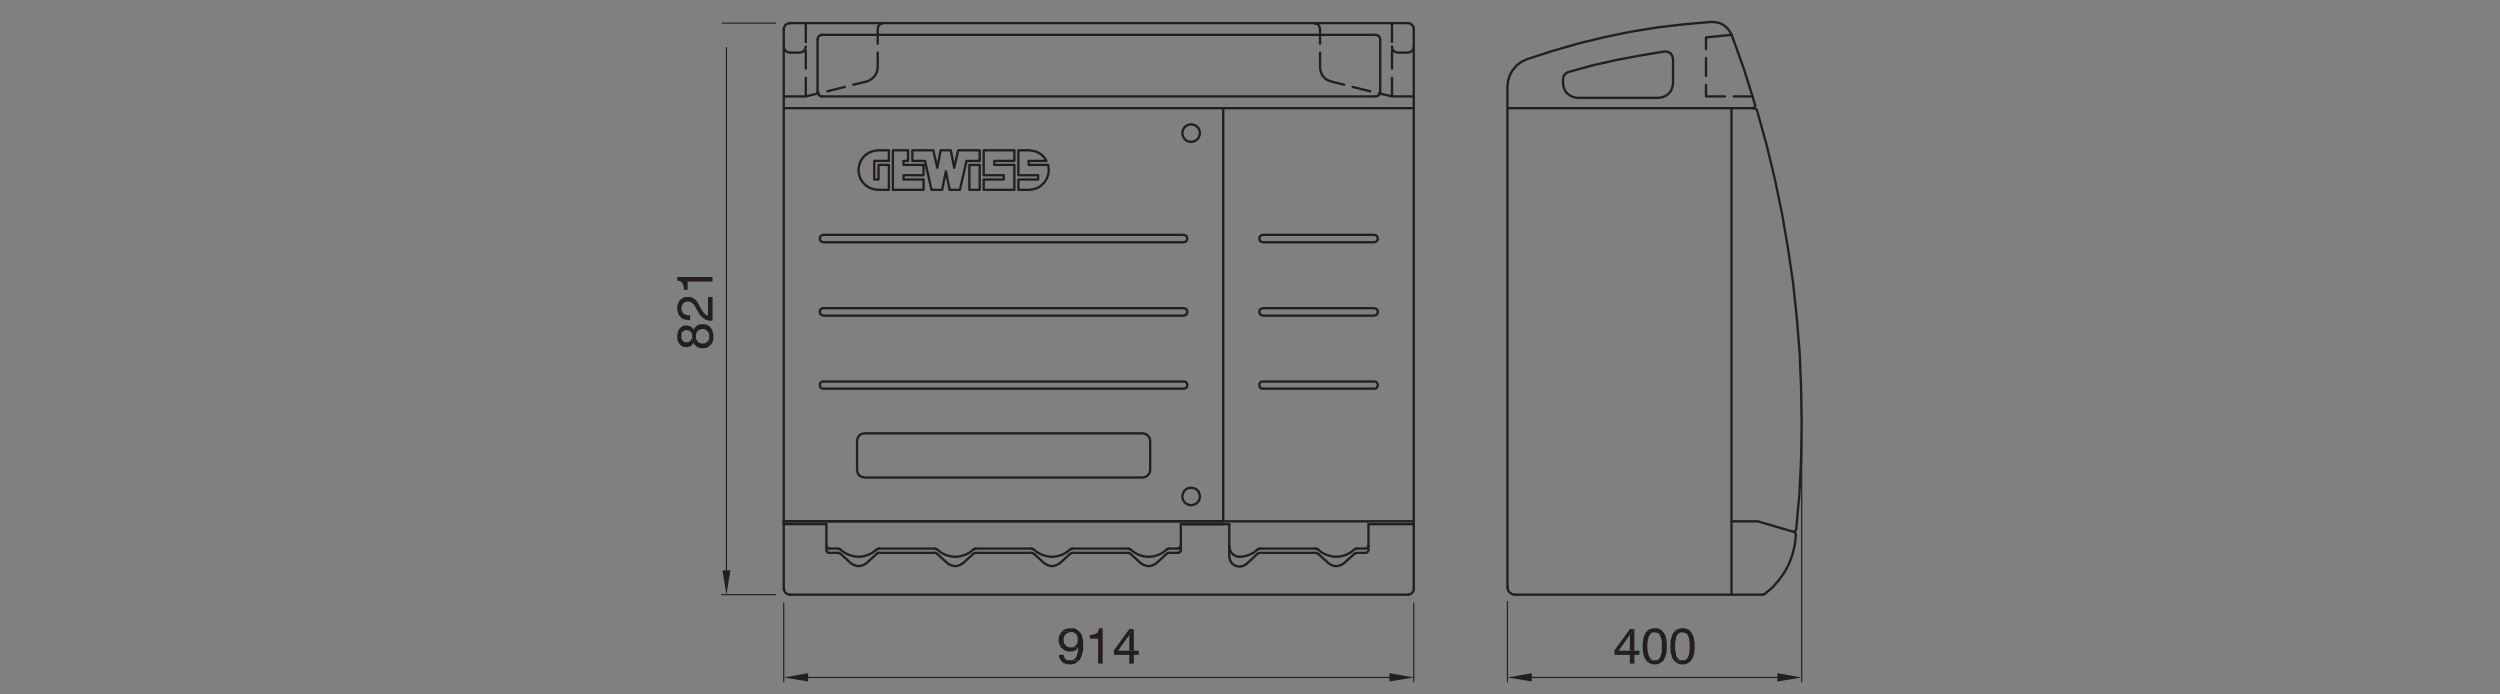 <?xml version="1.0" encoding="UTF-8" standalone="no"?>
<!-- Created with Inkscape (http://www.inkscape.org/) -->

<svg
   xmlns:dc="http://purl.org/dc/elements/1.1/"
   xmlns:cc="http://creativecommons.org/ns#"
   xmlns:rdf="http://www.w3.org/1999/02/22-rdf-syntax-ns#"
   xmlns:svg="http://www.w3.org/2000/svg"
   xmlns="http://www.w3.org/2000/svg"
   xmlns:sodipodi="http://sodipodi.sourceforge.net/DTD/sodipodi-0.dtd"
   xmlns:inkscape="http://www.inkscape.org/namespaces/inkscape"
   width="180mm"
   height="50mm"
   viewBox="0 0 637.795 177.165"
   id="svg13356"
   version="1.1"
   inkscape:version="0.91 r13725"
   sodipodi:docname="GW40001832.svg">
  <rect x="0" y="0" width="637.795" height="177.165" fill="#808080" stroke="none"/>
  <defs
     id="defs13358">
    <clipPath
       id="clipPath4365"
       clipPathUnits="userSpaceOnUse">
      <path
         inkscape:connector-curvature="0"
         id="path4367"
         d="m 0,1005 0,-888 794,0 0,888 -794,0" />
    </clipPath>
    <clipPath
       id="clipPath3363"
       clipPathUnits="userSpaceOnUse">
      <path
         inkscape:connector-curvature="0"
         id="path3365"
         d="m 0,859 0,-597 794,0 0,597 -794,0" />
    </clipPath>
    <clipPath
       id="clipPath4654"
       clipPathUnits="userSpaceOnUse">
      <path
         inkscape:connector-curvature="0"
         id="path4656"
         d="m 0,732 0,-342 794,0 0,342 -794,0" />
    </clipPath>
    <clipPath
       id="clipPath6768"
       clipPathUnits="userSpaceOnUse">
      <path
         inkscape:connector-curvature="0"
         id="path6770"
         d="m 0,735 0,-349 794,0 0,349 -794,0" />
    </clipPath>
    <clipPath
       id="clipPath4191"
       clipPathUnits="userSpaceOnUse">
      <path
         inkscape:connector-curvature="0"
         id="path4193"
         d="m 376.17,590.53 147.896,0 0,127.462 -147.896,0 0,-127.462 z" />
    </clipPath>
    <clipPath
       id="clipPath4333"
       clipPathUnits="userSpaceOnUse">
      <path
         inkscape:connector-curvature="0"
         id="path4335"
         d="m 82.446,439.348 -1.282,-115.621 110.812,0.66 33.352,-17.319 55.544,-0.349 -6.784,34.987 12.071,0 0,97.642 -203.713,0 z" />
    </clipPath>
    <clipPath
       id="clipPath5185"
       clipPathUnits="userSpaceOnUse">
      <path
         inkscape:connector-curvature="0"
         id="path5187"
         d="m 367.814,325.976 159.856,0 0,171.164 -159.856,0 0,-171.164 z" />
    </clipPath>
    <clipPath
       id="clipPath5297"
       clipPathUnits="userSpaceOnUse">
      <path
         inkscape:connector-curvature="0"
         id="path5299"
         d="m 367.814,325.976 159.856,0 0,171.164 -159.856,0 0,-171.164 z" />
    </clipPath>
    <clipPath
       id="clipPath5837"
       clipPathUnits="userSpaceOnUse">
      <path
         inkscape:connector-curvature="0"
         id="path5839"
         d="m 15,873.898 612.283,0 L 627.283,15 15,15 15,873.898 Z" />
    </clipPath>
    <clipPath
       id="clipPath5859"
       clipPathUnits="userSpaceOnUse">
      <path
         inkscape:connector-curvature="0"
         id="path5861"
         d="m 15,873.898 612.283,0 L 627.283,15 15,15 15,873.898 Z" />
    </clipPath>
    <clipPath
       id="clipPath5887"
       clipPathUnits="userSpaceOnUse">
      <path
         inkscape:connector-curvature="0"
         id="path5889"
         d="m 0,0 642.284,0 0,888.898 L 0,888.898 0,0 Z" />
    </clipPath>
  </defs>
  <sodipodi:namedview
     id="base"
     pagecolor="#ffffff"
     bordercolor="#666666"
     borderopacity="1.0"
     inkscape:pageopacity="0.0"
     inkscape:pageshadow="2"
     inkscape:zoom="1.3289991"
     inkscape:cx="291.34822"
     inkscape:cy="-11.214724"
     inkscape:document-units="px"
     inkscape:current-layer="layer1"
     showgrid="false"
     width="18mm"
     inkscape:window-width="1280"
     inkscape:window-height="962"
     inkscape:window-x="-8"
     inkscape:window-y="-8"
     inkscape:window-maximized="1"
     showguides="false"
     inkscape:snap-to-guides="false"
     inkscape:snap-grids="false"
     inkscape:snap-text-baseline="true"
     inkscape:snap-center="true"
     inkscape:snap-object-midpoints="true"
     inkscape:snap-midpoints="true" />
  <g
     inkscape:label="Livello 1"
     inkscape:groupmode="layer"
     id="layer1"
     transform="translate(0,-875.197)">
    <path
       inkscape:connector-curvature="0"
       id="path4827"
       style="fill:none;stroke:#231f20;stroke-width:0.6;stroke-linecap:round;stroke-linejoin:round;stroke-miterlimit:3.864;stroke-dasharray:none;stroke-opacity:1"
       d="m 435.228,884.742 0,2.997 m 0,2.267 0,4.532 m 0,2.338 0,2.923 4.825,0 m 2.265,0 4.823,0 m -5.406,-15.713 -6.507,0.656" />
    <path
       inkscape:connector-curvature="0"
       id="path4831"
       style="fill:none;stroke:#231f20;stroke-width:0.3;stroke-linecap:round;stroke-linejoin:round;stroke-miterlimit:3.864;stroke-dasharray:none;stroke-opacity:1"
       d="m 384.575,1028.661 0,20.465 m 75.065,0 0,-63.003 m -6.211,61.909 -62.64,0" />
    <path
       inkscape:connector-curvature="0"
       id="path4835"
       style="fill:#231f20;fill-opacity:1;fill-rule:nonzero;stroke:none;stroke-width:0.6;stroke-miterlimit:3.864;stroke-dasharray:none"
       d="m 390.789,1046.934 0,2.12 -6.213,-1.023 6.213,-1.097 z" />
    <path
       inkscape:connector-curvature="0"
       id="path4839"
       style="fill:#231f20;fill-opacity:1;fill-rule:nonzero;stroke:none;stroke-width:0.6;stroke-miterlimit:3.864;stroke-dasharray:none"
       d="m 453.429,1046.934 0,2.12 6.213,-1.023 -6.213,-1.097 z" />
    <path
       inkscape:connector-curvature="0"
       id="path4843"
       style="fill:none;stroke:#231f20;stroke-width:0.3;stroke-linecap:round;stroke-linejoin:round;stroke-miterlimit:3.864;stroke-dasharray:none;stroke-opacity:1"
       d="m 199.945,1029.026 0,20.1 m 160.729,0 0,-20.1 m -6.211,19.005 -148.306,0" />
    <path
       inkscape:connector-curvature="0"
       id="path4847"
       style="fill:#231f20;fill-opacity:1;fill-rule:nonzero;stroke:none;stroke-width:0.6;stroke-miterlimit:3.864;stroke-dasharray:none"
       d="m 206.157,1046.934 0,2.12 -6.211,-1.023 6.211,-1.097 z" />
    <path
       inkscape:connector-curvature="0"
       id="path4851"
       style="fill:#231f20;fill-opacity:1;fill-rule:nonzero;stroke:none;stroke-width:0.6;stroke-miterlimit:3.864;stroke-dasharray:none"
       d="m 354.462,1046.934 0,2.12 6.211,-1.023 -6.211,-1.097 z" />
    <path
       inkscape:connector-curvature="0"
       id="path4855"
       style="fill:none;stroke:#231f20;stroke-width:0.3;stroke-linecap:round;stroke-linejoin:round;stroke-miterlimit:3.864;stroke-dasharray:none;stroke-opacity:1"
       d="m 197.824,881.088 -13.595,0 m 0,145.819 13.595,0 m -12.498,-6.213 0,-133.392" />
    <path
       inkscape:connector-curvature="0"
       id="path4863"
       style="fill:#231f20;fill-opacity:1;fill-rule:nonzero;stroke:none;stroke-width:0.6;stroke-miterlimit:3.864;stroke-dasharray:none"
       d="m 184.302,1020.694 2.047,0 -1.023,6.213 -1.023,-6.213 z" />
    <path
       inkscape:connector-curvature="0"
       id="path4867"
       style="fill:none;stroke:#231f20;stroke-width:0.6;stroke-linecap:round;stroke-linejoin:round;stroke-miterlimit:3.864;stroke-dasharray:none;stroke-opacity:1"
       d="m 199.945,1025.373 0.147,0.583 0.292,0.514 0.512,0.291 0.585,0.147 m 157.732,0 0.585,-0.147 0.438,-0.291 0.365,-0.514 0.073,-0.583 m 0,-142.749 -0.073,-0.585 -0.365,-0.512 -0.438,-0.294 -0.585,-0.145 m -157.732,0 -0.585,0.145 -0.512,0.294 -0.292,0.512 -0.147,0.585" />
    <path
       inkscape:connector-curvature="0"
       id="path4871"
       style="fill:none;stroke:#231f20;stroke-width:0.6;stroke-linecap:round;stroke-linejoin:round;stroke-miterlimit:3.864;stroke-dasharray:none;stroke-opacity:1"
       d="m 336.774,882.623 -0.147,-0.585 -0.292,-0.512 -0.512,-0.292 -0.585,-0.147 m 1.535,1.535 0,3.728 m 0,2.265 0,3.802 0.145,0.95 0.367,0.95 0.583,0.73 0.805,0.587 0.95,0.363 m 12.133,2.999 3.364,0.803 m -5.557,-1.315 -4.458,-1.097 m -2.191,-0.585 -3.29,-0.805 m 15.497,3.802 5.553,0 m -5.553,-13.889 0,-4.823 m 0,7.09 0,4.532 m 0,2.338 0,4.752 m 0.071,-12.133 -0.071,-0.585 0.071,0.585 0.292,0.512 0.514,0.294 0.585,0.145 2.632,0 0.583,-0.145 0.438,-0.294 0.367,-0.512 0.071,-0.585" />
    <path
       inkscape:connector-curvature="0"
       id="path4875"
       style="fill:none;stroke:#231f20;stroke-width:0.6;stroke-linecap:round;stroke-linejoin:round;stroke-miterlimit:3.864;stroke-dasharray:none;stroke-opacity:1"
       d="m 351.538,899.654 -0.585,0.145 0.585,-0.145 0.438,-0.438 0.145,-0.512 m 0,-13.45 -0.145,-0.583 -0.438,-0.438 -0.585,-0.149" />
    <path
       inkscape:connector-curvature="0"
       id="path4883"
       style="fill:none;stroke:#231f20;stroke-width:0.6;stroke-linecap:round;stroke-linejoin:round;stroke-miterlimit:3.864;stroke-dasharray:none;stroke-opacity:1"
       d="m 209.666,884.084 -0.512,0.147 -0.438,0.438 -0.147,0.585 m 0,13.448 0.147,0.512 0.438,0.44 0.512,0.145" />
    <path
       inkscape:connector-curvature="0"
       id="path4891"
       style="fill:none;stroke:#231f20;stroke-width:0.6;stroke-linecap:round;stroke-linejoin:round;stroke-miterlimit:3.864;stroke-dasharray:none;stroke-opacity:1"
       d="m 352.122,885.254 0,13.45 m -143.552,0 0,-13.45 m 1.097,14.545 141.285,0 m 0,-15.715 -141.285,0" />
    <path
       inkscape:connector-curvature="0"
       id="path4895"
       style="fill:none;stroke:#231f20;stroke-width:0.6;stroke-linecap:round;stroke-linejoin:round;stroke-miterlimit:3.864;stroke-dasharray:none;stroke-opacity:1"
       d="m 322.154,974.354 28.434,0 m 0,-1.827 -28.434,0 m 0,-16.812 28.434,0 m 0,-1.9 -28.434,0 m 0,-16.812 28.434,0 m 0,-1.9 -28.434,0 m 28.434,39.25 0.512,-0.073 0.292,-0.365 0.147,-0.438 -0.147,-0.512 -0.292,-0.367 -0.512,-0.071 m 0,-16.812 0.512,-0.147 0.292,-0.365 0.147,-0.438 -0.147,-0.514 -0.292,-0.289 -0.512,-0.147 m 0,-16.812 0.512,-0.145 0.292,-0.367 0.147,-0.438 -0.147,-0.438 -0.292,-0.367 -0.512,-0.145 m -28.434,0 -0.438,0.145 -0.365,0.367 -0.073,0.438 0.073,0.438 0.365,0.367 0.438,0.145 m 0,16.812 -0.438,0.147 -0.365,0.289 -0.073,0.514 0.073,0.438 0.365,0.365 0.438,0.147 m 0,16.812 -0.438,0.071 -0.365,0.367 -0.073,0.512 0.073,0.438 0.365,0.365 0.438,0.073" />
    <path
       inkscape:connector-curvature="0"
       id="path4899"
       style="fill:none;stroke:#231f20;stroke-width:0.6;stroke-linecap:round;stroke-linejoin:round;stroke-miterlimit:3.864;stroke-dasharray:none;stroke-opacity:1"
       d="m 348.321,1016.236 0.44,-0.073 0.218,-0.291 0.147,-0.367 m -3.07,0.732 -0.512,0.218 0.512,-0.218 2.265,0" />
    <path
       inkscape:connector-curvature="0"
       id="path4903"
       style="fill:none;stroke:#231f20;stroke-width:0.6;stroke-linecap:round;stroke-linejoin:round;stroke-miterlimit:3.864;stroke-dasharray:none;stroke-opacity:1"
       d="m 348.321,1015.14 0.44,-0.147 0.218,-0.22 0.147,-0.365 m -3.07,0.732 -0.512,0.218" />
    <path
       inkscape:connector-curvature="0"
       id="path4907"
       style="fill:none;stroke:#231f20;stroke-width:0.6;stroke-linecap:round;stroke-linejoin:round;stroke-miterlimit:3.864;stroke-dasharray:none;stroke-opacity:1"
       d="m 336.261,1016.455 -0.512,-0.218" />
    <path
       inkscape:connector-curvature="0"
       id="path4911"
       style="fill:none;stroke:#231f20;stroke-width:0.6;stroke-linecap:round;stroke-linejoin:round;stroke-miterlimit:3.864;stroke-dasharray:none;stroke-opacity:1"
       d="m 335.676,1015.14 0.585,0.218" />
    <path
       inkscape:connector-curvature="0"
       id="path4915"
       style="fill:none;stroke:#231f20;stroke-width:0.6;stroke-linecap:round;stroke-linejoin:round;stroke-miterlimit:3.864;stroke-dasharray:none;stroke-opacity:1"
       d="m 321.351,1016.236 -0.512,0.218" />
    <path
       inkscape:connector-curvature="0"
       id="path4919"
       style="fill:none;stroke:#231f20;stroke-width:0.6;stroke-linecap:round;stroke-linejoin:round;stroke-miterlimit:3.864;stroke-dasharray:none;stroke-opacity:1"
       d="m 320.839,1015.359 0.585,-0.218 m 24.632,0 2.265,0" />
    <path
       inkscape:connector-curvature="0"
       id="path4923"
       style="fill:none;stroke:#231f20;stroke-width:0.6;stroke-linecap:round;stroke-linejoin:round;stroke-miterlimit:3.864;stroke-dasharray:none;stroke-opacity:1"
       d="m 313.602,1017.112 0.147,0.877 0.365,0.732 0.658,0.585 0.805,0.365 0.801,0.073 0.879,-0.22 0.732,-0.438" />
    <path
       inkscape:connector-curvature="0"
       id="path4927"
       style="fill:none;stroke:#231f20;stroke-width:0.6;stroke-linecap:round;stroke-linejoin:round;stroke-miterlimit:3.864;stroke-dasharray:none;stroke-opacity:1"
       d="m 313.749,1015.431 -0.147,-0.803 m 0.147,0.803 0.365,0.732 0.585,0.585 0.73,0.365 0.805,0.147" />
    <path
       inkscape:connector-curvature="0"
       id="path4931"
       style="fill:none;stroke:#231f20;stroke-width:0.6;stroke-linecap:round;stroke-linejoin:round;stroke-miterlimit:3.864;stroke-dasharray:none;stroke-opacity:1"
       d="m 321.351,1016.236 14.398,0 m -14.91,0.218 -2.85,2.632" />
    <path
       inkscape:connector-curvature="0"
       id="path4935"
       style="fill:none;stroke:#231f20;stroke-width:0.6;stroke-linecap:round;stroke-linejoin:round;stroke-miterlimit:3.864;stroke-dasharray:none;stroke-opacity:1"
       d="m 317.477,1017.112 -1.244,0.147 m 1.244,-0.147 1.244,-0.365 1.168,-0.585 0.95,-0.803 m 15.422,0 0.952,0.803 1.168,0.585 1.244,0.365 1.244,0.147 1.315,-0.147 1.241,-0.365 1.097,-0.585 1.023,-0.803" />
    <path
       inkscape:connector-curvature="0"
       id="path4939"
       style="fill:none;stroke:#231f20;stroke-width:0.6;stroke-linecap:round;stroke-linejoin:round;stroke-miterlimit:3.864;stroke-dasharray:none;stroke-opacity:1"
       d="m 339.624,1019.305 -0.73,-0.438 m 0.73,0.438 0.805,0.294 0.877,0 0.877,-0.294 0.73,-0.438 m -4.018,0 -2.632,-2.412 m 6.65,2.412 2.632,-2.412 m -31.942,-7.528 -11.62,0 m 47.143,0 11.548,0" />
    <path
       inkscape:connector-curvature="0"
       id="path4943"
       style="fill:none;stroke:#231f20;stroke-width:0.6;stroke-linecap:round;stroke-linejoin:round;stroke-miterlimit:3.864;stroke-dasharray:none;stroke-opacity:1"
       d="m 335.676,1015.14 -14.254,0" />
    <path
       inkscape:connector-curvature="0"
       id="path4947"
       style="fill:none;stroke:#231f20;stroke-width:0.6;stroke-linecap:round;stroke-linejoin:round;stroke-miterlimit:3.864;stroke-dasharray:none;stroke-opacity:1"
       d="m 349.126,1015.504 0,-6.578 m -35.524,0 0,8.187" />
    <path
       inkscape:connector-curvature="0"
       id="path4951"
       style="fill:none;stroke:#231f20;stroke-width:0.6;stroke-linecap:round;stroke-linejoin:round;stroke-miterlimit:3.864;stroke-dasharray:none;stroke-opacity:1"
       d="m 312.068,1008.196 0,-105.399 m 48.605,105.399 -160.729,0" />
    <path
       inkscape:connector-curvature="0"
       id="path4955"
       style="fill:none;stroke:#231f20;stroke-width:0.6;stroke-linecap:round;stroke-linejoin:round;stroke-miterlimit:3.864;stroke-dasharray:none;stroke-opacity:1"
       d="m 199.945,902.797 160.729,0" />
    <path
       inkscape:connector-curvature="0"
       id="path4959"
       style="fill:none;stroke:#231f20;stroke-width:0.6;stroke-linecap:round;stroke-linejoin:round;stroke-miterlimit:3.864;stroke-dasharray:none;stroke-opacity:1"
       d="m 399.413,893.952 0.658,-0.367 m -0.658,0.367 -0.512,0.658 -0.145,0.73 m 28.067,-5.117 -0.22,-0.803 -0.438,-0.658 -0.732,-0.365 -0.73,-0.073 m -25.947,8.113 0.145,0.95 0.365,0.95 0.585,0.732 0.805,0.585 0.877,0.365 0.95,0.147 m 20.538,0 1.023,-0.147 0.879,-0.365 0.803,-0.585 0.585,-0.732 0.365,-0.95 0.147,-0.95 0,-6.213 m -2.12,-1.9 -6.213,1.023 -6.211,1.17 -6.14,1.388 -6.067,1.68 m -1.315,1.755 0,1.097 m 3.726,3.728 20.538,0 m -38.447,124.84 0.147,0.732 0.365,0.585 0.658,0.438 0.656,0.145 m 71.779,-15.203 -0.073,-0.365 -0.147,-0.218 -0.292,-0.22 0.071,-0.073 -0.436,0 0.436,0 0.367,-0.218 0.147,-0.438 m -10.013,-106.863 -0.294,-0.365 -0.438,-0.145 -0.147,-0.073 -0.292,0.073 0.292,-0.073 0.292,-0.22 0.147,-0.367 -0.073,-0.292 m 11.33,99.406 -0.803,8.919 m 0.803,-8.919 0.438,-8.99 0.147,-9.063 -0.147,-8.99 -0.365,-8.992 -0.732,-8.915 -0.95,-8.992 -1.315,-8.917 -1.535,-8.845 -1.827,-8.77 -2.12,-8.772 -2.412,-8.698 m 0.218,104.889 9.21,2.703 m -9.21,-2.703 -6.725,0 m 0.073,-124.039 -0.512,-0.95 -0.656,-0.877 -0.879,-0.73 -1.023,-0.512 -1.023,-0.22 -1.168,-0.073" />
    <path
       inkscape:connector-curvature="0"
       id="path4963"
       style="fill:none;stroke:#231f20;stroke-width:0.6;stroke-linecap:round;stroke-linejoin:round;stroke-miterlimit:3.864;stroke-dasharray:none;stroke-opacity:1"
       d="m 449.702,1026.907 0.438,-0.147" />
    <path
       inkscape:connector-curvature="0"
       id="path4967"
       style="fill:none;stroke:#231f20;stroke-width:0.6;stroke-linecap:round;stroke-linejoin:round;stroke-miterlimit:3.864;stroke-dasharray:none;stroke-opacity:1"
       d="m 389.546,890.298 -1.388,0.656 -1.244,0.952 -0.95,1.097 -0.803,1.388 -0.44,1.462 -0.145,1.462 m 45.17,-15.935 6.799,-0.583 m -6.799,0.583 -6.87,0.805 -6.797,1.097 -6.725,1.388 -6.652,1.608 -6.578,1.9 -6.578,2.12 m 55.404,2.632 2.779,8.917 m -2.779,-8.917 -3.141,-8.772 m 8.332,142.604 1.973,-1.608 1.682,-1.9 1.462,-2.049 1.168,-2.192 0.879,-2.412 0.583,-2.412 0.294,-2.487 m -10.672,-108.905 -62.932,0 m 57.159,0 0,124.109 m -81.061,-1.535 0,-142.749 m -1.462,144.284 -157.732,0 m -1.535,-1.535 0,-142.749 m 1.535,-1.535 157.732,0 m 25.364,16.227 0,127.692 m 1.827,1.9 63.299,0" />
    <path
       inkscape:connector-curvature="0"
       id="path4971"
       style="fill:none;stroke:#231f20;stroke-width:0.6;stroke-linecap:round;stroke-linejoin:round;stroke-miterlimit:3.864;stroke-dasharray:none;stroke-opacity:1"
       d="m 259.807,923.627 0,-2.632 m 7.163,-4.75 -0.585,-0.95 -0.803,-0.732 -0.95,-0.583 -1.023,-0.294 -1.097,-0.147 m -0.073,2.705 0,1.023 m 2.412,2.632 0,1.095 -5.043,0 m 0,-1.095 5.043,0 m -2.412,-2.632 4.97,0 m -0.438,-1.023 -4.532,0 m 0.073,-2.705 -2.705,0 m 0,10.087 2.705,0 m -3.728,0 0,-6.358 m -7.82,3.726 0,2.632 m 5.117,-2.632 0,-1.095 m -2.414,-2.632 0,-1.023 m 2.414,4.75 -5.117,0 m 2.703,-3.726 5.117,0 m -2.703,2.632 -5.117,0 m 2.703,-3.655 5.117,0 m 0,7.382 -7.82,0 m -1.023,0 -2.632,0 m -2.412,0 -2.632,0 m -1.9,0 -2.705,0 m 13.304,-10.087 7.82,0 m -20.685,0 -5.335,0 m 11.695,0 5.482,0 m -7.382,0 -2.56,0 m 2.56,0 0.877,4.46 m -4.314,0 0.877,-4.46 m 4.46,0 -1.023,4.46 m -4.314,0 -1.023,-4.46 m 8.478,2.705 -1.68,7.382 m 2.412,0 0,-6.358 m 2.632,0 0,6.358 m 0,-6.358 -2.632,0 m -0.732,-1.023 3.364,0 m -13.962,0 1.682,7.382 m 4.605,0 -0.95,-4.75 -0.95,4.75 m -4.387,-7.382 -3.215,0 0,-2.705 m 2.85,7.455 0,2.632 m -5.117,-2.632 0,-1.095 m 0,-2.632 0,-1.023 m 1.17,0 0,-2.705 m -1.17,6.36 5.117,0 m 0,-2.632 -5.117,0 m 0,-1.023 1.17,0 m -1.17,4.75 5.117,0 m -11.475,0 -1.097,0 0,-4.75 m 1.097,1.023 2.632,0 m -2.632,0 0,3.726 m -1.097,-4.75 3.728,0 m 1.023,7.382 7.82,0 m -3.947,-10.087 -3.873,0 m -1.023,3.728 0,6.358 m 23.17,-7.382 0,-2.705 m 1.023,0 0,6.36 m 7.82,-3.655 0,-2.705 m 1.023,0 0,6.36 m -24.193,0 0,-2.632 m -7.82,-3.728 0,10.087 m -1.023,-7.382 0,-2.705 m 35.742,10.087 1.17,-0.145 1.095,-0.367 0.95,-0.656 0.805,-0.805 0.583,-1.023 0.367,-1.097 0.073,-1.17 -0.147,-1.095 m -43.344,-3.728 -1.097,0.147 -1.097,0.365 -0.95,0.585 -0.803,0.803 -0.585,0.95 -0.365,1.097 -0.147,1.097 0.147,1.168 0.365,1.025 0.585,0.95 0.803,0.805 0.95,0.583 1.097,0.367 1.097,0.145 m 0,-10.087 2.705,0 m 0,10.087 -2.705,0 m -2.12,-27.993 -0.877,0.365 m 0.877,-0.365 0.805,-0.585 0.583,-0.732 0.438,-0.95 0.147,-0.95 m -19.295,-3.947 -0.514,0.145 0.514,-0.145 0.512,-0.292 0.292,-0.514 0.147,-0.583 m -5.628,0 0.147,0.583 0.292,0.514 0.512,0.292 0.585,0.145 m 23.315,-7.382 0.587,-0.145 -0.587,0.145 -0.438,0.294 -0.365,0.512 -0.073,0.583 m -15.057,16.374 -3.288,0.803 m 5.482,-1.315 4.458,-1.097 m 2.193,-0.585 3.362,-0.803 m 2.85,-9.648 0,-3.728 m 0,5.993 0,3.802 m -18.345,7.382 -5.628,0 m 1.535,-11.183 2.63,0 m 1.464,-2.703 0,-4.823 m 0,7.09 0,4.532 m 0,2.338 0,4.75" />
    <path
       inkscape:connector-curvature="0"
       id="path4975"
       style="fill:none;stroke:#231f20;stroke-width:0.6;stroke-linecap:round;stroke-linejoin:round;stroke-miterlimit:3.864;stroke-dasharray:none;stroke-opacity:1"
       d="m 306.001,1001.178 0.145,0.658 -0.145,-0.658 -0.294,-0.658 -0.512,-0.512 -0.656,-0.292 -0.658,-0.073 -0.73,0.073 -0.585,0.292 -0.512,0.512 -0.292,0.658 -0.147,0.658 0.147,0.73 0.292,0.585 0.512,0.512 0.585,0.293 0.73,0.145 0.658,-0.145 0.656,-0.293 0.512,-0.512 0.294,-0.585 0.145,-0.73 m 0,-92.68 -0.145,-0.732 -0.294,-0.585 -0.512,-0.51 -0.656,-0.294 -0.658,-0.147 -0.73,0.147 -0.585,0.294 -0.512,0.51 -0.292,0.585 -0.147,0.732 0.147,0.656 0.292,0.658 0.512,0.512 0.585,0.292 0.73,0.147 0.658,-0.147 0.656,-0.292 0.512,-0.512 0.294,-0.658 0.145,-0.656 z" />
    <path
       inkscape:connector-curvature="0"
       id="path4979"
       style="fill:none;stroke:#231f20;stroke-width:0.6;stroke-linecap:round;stroke-linejoin:round;stroke-miterlimit:3.864;stroke-dasharray:none;stroke-opacity:1"
       d="m 302.493,936.858 -0.512,0.145 0.512,-0.145 0.292,-0.367 0.147,-0.438 -0.147,-0.438 -0.292,-0.365 -0.512,-0.147 m 0,20.612 0.512,-0.145 0.292,-0.367 0.147,-0.438 -0.147,-0.512 -0.292,-0.292 -0.512,-0.147 m 0,20.538 0.512,-0.073 0.292,-0.365 0.147,-0.438 -0.147,-0.512 -0.292,-0.365 -0.512,-0.073 m -91.951,0 -0.438,0.073 -0.365,0.365 -0.073,0.512 0.073,0.438 0.365,0.365 0.438,0.073 m 0,-20.538 -0.438,0.147 -0.365,0.292 -0.073,0.512 0.073,0.438 0.365,0.367 0.438,0.145 m 0,-20.612 -0.438,0.147 -0.365,0.365 -0.073,0.438 0.073,0.438 0.365,0.367 0.438,0.145 91.951,0 m 0,-1.9 -91.951,0 m 0,20.612 91.951,0 m 0,-1.9 -91.951,0 m 0,20.538 91.951,0 m 0,-1.827 -91.951,0 m 81.499,24.487 0.73,-0.147 0.585,-0.44 0.438,-0.583 0.147,-0.732 m 0,-7.455 -0.147,-0.732 -0.438,-0.583 -0.585,-0.44 -0.73,-0.145 m -72.874,9.355 0.147,0.732 0.365,0.583 0.658,0.44 0.73,0.147 m 0,-11.257 -0.73,0.147 -0.658,0.438 -0.365,0.583 -0.147,0.732 m 1.9,-1.9 70.974,0 m 0,11.257 -70.974,0 m 72.874,-1.902 0,-7.455 m -74.774,0 0,7.455" />
    <path
       inkscape:connector-curvature="0"
       id="path4983"
       style="fill:none;stroke:#231f20;stroke-width:0.6;stroke-linecap:round;stroke-linejoin:round;stroke-miterlimit:3.864;stroke-dasharray:none;stroke-opacity:1"
       d="m 300.519,1016.236 0.367,-0.073 0.292,-0.291 0.073,-0.367 m -3.07,0.732 -0.512,0.218" />
    <path
       inkscape:connector-curvature="0"
       id="path4987"
       style="fill:none;stroke:#231f20;stroke-width:0.6;stroke-linecap:round;stroke-linejoin:round;stroke-miterlimit:3.864;stroke-dasharray:none;stroke-opacity:1"
       d="m 300.519,1015.14 0.367,-0.147 0.292,-0.22 0.073,-0.365 m -3.07,0.732 -0.512,0.218 m -9.284,0 -0.512,-0.218" />
    <path
       inkscape:connector-curvature="0"
       id="path4991"
       style="fill:none;stroke:#231f20;stroke-width:0.6;stroke-linecap:round;stroke-linejoin:round;stroke-miterlimit:3.864;stroke-dasharray:none;stroke-opacity:1"
       d="m 287.874,1016.236 0.512,0.218 m -14.839,-0.218 -0.51,0.218" />
    <path
       inkscape:connector-curvature="0"
       id="path4995"
       style="fill:none;stroke:#231f20;stroke-width:0.6;stroke-linecap:round;stroke-linejoin:round;stroke-miterlimit:3.864;stroke-dasharray:none;stroke-opacity:1"
       d="m 273.037,1015.359 0.51,-0.218" />
    <path
       inkscape:connector-curvature="0"
       id="path4999"
       style="fill:none;stroke:#231f20;stroke-width:0.6;stroke-linecap:round;stroke-linejoin:round;stroke-miterlimit:3.864;stroke-dasharray:none;stroke-opacity:1"
       d="m 263.755,1016.455 -0.512,-0.218" />
    <path
       inkscape:connector-curvature="0"
       id="path5003"
       style="fill:none;stroke:#231f20;stroke-width:0.6;stroke-linecap:round;stroke-linejoin:round;stroke-miterlimit:3.864;stroke-dasharray:none;stroke-opacity:1"
       d="m 263.169,1015.14 0.512,0.218" />
    <path
       inkscape:connector-curvature="0"
       id="path5007"
       style="fill:none;stroke:#231f20;stroke-width:0.6;stroke-linecap:round;stroke-linejoin:round;stroke-miterlimit:3.864;stroke-dasharray:none;stroke-opacity:1"
       d="m 248.843,1016.236 -0.512,0.218" />
    <path
       inkscape:connector-curvature="0"
       id="path5011"
       style="fill:none;stroke:#231f20;stroke-width:0.6;stroke-linecap:round;stroke-linejoin:round;stroke-miterlimit:3.864;stroke-dasharray:none;stroke-opacity:1"
       d="m 248.331,1015.359 0.512,-0.218" />
    <path
       inkscape:connector-curvature="0"
       id="path5015"
       style="fill:none;stroke:#231f20;stroke-width:0.6;stroke-linecap:round;stroke-linejoin:round;stroke-miterlimit:3.864;stroke-dasharray:none;stroke-opacity:1"
       d="m 239.048,1016.455 -0.512,-0.218" />
    <path
       inkscape:connector-curvature="0"
       id="path5019"
       style="fill:none;stroke:#231f20;stroke-width:0.6;stroke-linecap:round;stroke-linejoin:round;stroke-miterlimit:3.864;stroke-dasharray:none;stroke-opacity:1"
       d="m 238.537,1015.14 0.512,0.218" />
    <path
       inkscape:connector-curvature="0"
       id="path5023"
       style="fill:none;stroke:#231f20;stroke-width:0.6;stroke-linecap:round;stroke-linejoin:round;stroke-miterlimit:3.864;stroke-dasharray:none;stroke-opacity:1"
       d="m 224.138,1016.236 -0.438,0.218 m -9.284,0 -0.512,-0.218 m -2.997,-0.365 -0.073,-0.367 0.073,0.367 0.292,0.291 0.367,0.073" />
    <path
       inkscape:connector-curvature="0"
       id="path5027"
       style="fill:none;stroke:#231f20;stroke-width:0.6;stroke-linecap:round;stroke-linejoin:round;stroke-miterlimit:3.864;stroke-dasharray:none;stroke-opacity:1"
       d="m 223.7,1015.359 0.512,-0.218 m -9.869,0.218 -0.512,-0.218 m -2.921,-0.367 -0.075,-0.365 0.075,0.365 0.289,0.218 0.367,0.149" />
    <path
       inkscape:connector-curvature="0"
       id="path5031"
       style="fill:none;stroke:#231f20;stroke-width:0.6;stroke-linecap:round;stroke-linejoin:round;stroke-miterlimit:3.864;stroke-dasharray:none;stroke-opacity:1"
       d="m 298.181,1016.236 2.338,0 m -12.645,0 -14.327,0 m -10.305,0 -14.398,0 m -10.307,0 -14.398,0" />
    <path
       inkscape:connector-curvature="0"
       id="path5035"
       style="fill:none;stroke:#231f20;stroke-width:0.6;stroke-linecap:round;stroke-linejoin:round;stroke-miterlimit:3.864;stroke-dasharray:none;stroke-opacity:1"
       d="m 298.181,1015.14 2.338,0 m -61.982,0 -14.325,0 m 24.632,0 14.325,0 m 10.378,0 14.327,0" />
    <path
       inkscape:connector-curvature="0"
       id="path5039"
       style="fill:none;stroke:#231f20;stroke-width:0.6;stroke-linecap:round;stroke-linejoin:round;stroke-miterlimit:3.864;stroke-dasharray:none;stroke-opacity:1"
       d="m 288.386,1016.455 2.632,2.412 m 4.02,0 2.632,-2.412 m -5.922,2.85 -0.73,-0.438 m 0.73,0.438 0.879,0.294 0.877,0 0.803,-0.294 0.732,-0.438" />
    <path
       inkscape:connector-curvature="0"
       id="path5043"
       style="fill:none;stroke:#231f20;stroke-width:0.6;stroke-linecap:round;stroke-linejoin:round;stroke-miterlimit:3.864;stroke-dasharray:none;stroke-opacity:1"
       d="m 289.41,1016.162 -1.023,-0.803 m 1.023,0.803 1.097,0.585 1.241,0.365 1.315,0.147 1.244,-0.147 1.244,-0.365 1.168,-0.585 0.95,-0.803" />
    <path
       inkscape:connector-curvature="0"
       id="path5047"
       style="fill:none;stroke:#231f20;stroke-width:0.6;stroke-linecap:round;stroke-linejoin:round;stroke-miterlimit:3.864;stroke-dasharray:none;stroke-opacity:1"
       d="m 266.386,1018.867 -2.632,-2.412 m 6.652,2.412 2.632,-2.412 m -5.922,2.85 -0.73,-0.438 m 0.73,0.438 0.805,0.294 0.877,0 0.877,-0.294 0.732,-0.438" />
    <path
       inkscape:connector-curvature="0"
       id="path5051"
       style="fill:none;stroke:#231f20;stroke-width:0.6;stroke-linecap:round;stroke-linejoin:round;stroke-miterlimit:3.864;stroke-dasharray:none;stroke-opacity:1"
       d="m 264.705,1016.162 -1.023,-0.803 m 1.023,0.803 1.17,0.585 1.241,0.365 1.241,0.147 1.317,-0.147 1.241,-0.365 1.097,-0.585 1.025,-0.803" />
    <path
       inkscape:connector-curvature="0"
       id="path5055"
       style="fill:none;stroke:#231f20;stroke-width:0.6;stroke-linecap:round;stroke-linejoin:round;stroke-miterlimit:3.864;stroke-dasharray:none;stroke-opacity:1"
       d="m 217.048,1018.867 -2.632,-2.412 m 6.652,2.412 2.632,-2.412 m -5.92,2.85 -0.732,-0.438 m 0.732,0.438 0.803,0.294 0.877,0 0.877,-0.294 0.732,-0.438" />
    <path
       inkscape:connector-curvature="0"
       id="path5059"
       style="fill:none;stroke:#231f20;stroke-width:0.6;stroke-linecap:round;stroke-linejoin:round;stroke-miterlimit:3.864;stroke-dasharray:none;stroke-opacity:1"
       d="m 215.367,1016.162 -1.023,-0.803 m 1.023,0.803 1.17,0.585 1.241,0.365 1.241,0.147 1.317,-0.147 1.17,-0.365 1.168,-0.585 1.023,-0.803 m 15.35,0 1.023,0.803 1.095,0.585 1.244,0.365 1.317,0.147 1.241,-0.147 1.241,-0.365 1.17,-0.585 0.95,-0.803" />
    <path
       inkscape:connector-curvature="0"
       id="path5063"
       style="fill:none;stroke:#231f20;stroke-width:0.6;stroke-linecap:round;stroke-linejoin:round;stroke-miterlimit:3.864;stroke-dasharray:none;stroke-opacity:1"
       d="m 242.411,1019.305 -0.732,-0.438 m 0.732,0.438 0.879,0.294 0.877,0 0.803,-0.294 0.73,-0.438 2.632,-2.412 m -6.652,2.412 -2.63,-2.412 m -25.143,-0.22 -2.34,0 m 89.686,-7.308 10.817,0" />
    <path
       inkscape:connector-curvature="0"
       id="path5067"
       style="fill:none;stroke:#231f20;stroke-width:0.6;stroke-linecap:round;stroke-linejoin:round;stroke-miterlimit:3.864;stroke-dasharray:none;stroke-opacity:1"
       d="m 213.832,1015.14 -2.265,0" />
    <path
       inkscape:connector-curvature="0"
       id="path5071"
       style="fill:none;stroke:#231f20;stroke-width:0.6;stroke-linecap:round;stroke-linejoin:round;stroke-miterlimit:3.864;stroke-dasharray:none;stroke-opacity:1"
       d="m 301.251,1015.504 0,-6.578 m -90.416,0 0,6.578 m 0,-6.578 -10.89,0" />
    <path
       inkscape:connector-curvature="0"
       id="path5075"
       style="fill:none;stroke:#231f20;stroke-width:0.6;stroke-linecap:round;stroke-linejoin:round;stroke-miterlimit:3.864;stroke-dasharray:none;stroke-opacity:1"
       d="m 199.945,1008.926 0,-0.73 112.124,0" />
    <path
       inkscape:connector-curvature="0"
       id="path5079"
       style="fill:#231f20;fill-opacity:1;fill-rule:nonzero;stroke:none;stroke-width:0.6;stroke-miterlimit:3.864;stroke-dasharray:none"
       d="m 271.354,1042.262 -1.166,0 0,0.424 0.106,0.424 0.212,0.318 0.212,0.318 0.212,0.318 0.212,0.106 0.212,0.212 0.424,0.106 0.318,0.104 0.424,0.108 0.422,0 0.318,0 0.424,-0.108 0.32,0 0.316,-0.21 0.424,-0.212 0.212,-0.212 0.318,-0.212 -2.332,-0.106 -0.424,0 -0.422,-0.106 -0.318,-0.212 -0.212,-0.318 -0.106,-0.318 -0.106,-0.424 z" />
    <path
       inkscape:connector-curvature="0"
       id="path5083"
       style="fill:#231f20;fill-opacity:1;fill-rule:nonzero;stroke:none;stroke-width:0.6;stroke-miterlimit:3.864;stroke-dasharray:none"
       d="m 270.929,1036.327 -0.212,0.214 -0.212,0.316 -0.212,0.426 -0.106,0.318 -0.104,0.422 0,0.424 0,0.424 0.104,0.424 0.106,0.318 0.212,0.424 0.106,0.318 0.318,0.212 0.214,0.212 0.316,0.212 0.318,0.212 0.318,0.106 0.426,0.106 0.422,0 0.106,0 0.424,0 0.318,-0.106 0.424,-0.106 0.318,-0.212 0.318,-0.318 0.212,-0.212 -2.014,-0.106 -0.212,0 -0.424,-0.106 -0.318,-0.212 -0.212,-0.212 -0.212,-0.212 -0.212,-0.318 -0.106,-0.424 0,-0.424 0,-0.424 0.106,-0.422 0.212,-0.318 0.212,-0.318 0.212,-0.108 0.318,-0.21 0.318,-0.106 0.424,-0.108 -2.226,-0.106 z" />
    <path
       inkscape:connector-curvature="0"
       id="path5087"
       style="fill:#231f20;fill-opacity:1;fill-rule:nonzero;stroke:none;stroke-width:0.3;stroke-miterlimit:3.864;stroke-dasharray:none"
       d="m 273.156,1035.48 -0.106,0 -0.424,0 -0.424,0.106 -0.32,0.106 -0.318,0.106 -0.316,0.212 -0.318,0.212 0,0.106 2.226,0.106 0.318,0 0.424,0.106 0.318,0.212 0.318,0.212 0.21,0.318 0.108,0.318 0.106,0.422 0,0.424 0,0.318 -0.106,0.424 -0.108,0.318 -0.316,0.318 -0.212,0.214 -0.318,0.21 -0.318,0.108 -0.53,0 2.012,0.104 0,0.106 0,0.53 -0.104,0.424 -0.106,0.424 -0.108,0.318 -0.104,0.318 -0.106,0.318 -0.214,0.212 -0.21,0.212 -0.318,0.212 -0.424,0.106 -0.426,0 2.334,0.106 0.212,-0.318 0.106,-0.212 0.21,-0.318 0.108,-0.318 0.106,-0.318 0.104,-0.424 0.108,-0.422 0.106,-0.32 0,-0.53 0,-0.424 0,-0.424 0,-0.212 0,-0.528 0,-0.424 -0.106,-0.424 -0.108,-0.318 -0.104,-0.426 -0.106,-0.316 -0.214,-0.318 -0.104,-0.212 -0.106,0 -0.212,-0.318 -0.318,-0.212 -0.318,-0.212 -0.318,-0.212 -0.32,-0.106 -0.422,0 -0.424,0 z" />
    <path
       inkscape:connector-curvature="0"
       id="path5091"
       style="fill:#231f20;fill-opacity:1;fill-rule:nonzero;stroke:none;stroke-width:0.6;stroke-miterlimit:3.864;stroke-dasharray:none"
       d="m 280.149,1044.489 0,-6.36 -2.118,0 0,-0.952 0.422,0 0.424,-0.108 0.426,-0.104 0.316,-0.106 0.108,-0.108 0.318,-0.21 0.104,-0.318 0.212,-0.424 0,-0.318 0.954,0 0,9.008 -1.166,0 z" />
    <path
       inkscape:connector-curvature="0"
       id="path5095"
       style="fill:#231f20;fill-opacity:1;fill-rule:nonzero;stroke:none;stroke-width:0.6;stroke-miterlimit:3.864;stroke-dasharray:none"
       d="m 289.264,1035.691 -1.166,0 -3.92,5.406 0,1.164 3.92,0 0,2.226 1.166,0 0,-2.226 1.272,0 0,-1.06 -1.272,0 -4.026,0 2.86,-4.026 1.166,-1.484 z" />
    <path
       inkscape:connector-curvature="0"
       id="path5099"
       style="fill:#231f20;fill-opacity:1;fill-rule:nonzero;stroke:none;stroke-width:0.6;stroke-miterlimit:3.864;stroke-dasharray:none"
       d="m 289.264,1035.691 -1.166,1.484 0,4.026 -2.86,0 4.026,0 0,-5.51 z" />
    <path
       inkscape:connector-curvature="0"
       id="path5103"
       style="fill:#231f20;fill-opacity:1;fill-rule:nonzero;stroke:none;stroke-width:0.6;stroke-miterlimit:3.864;stroke-dasharray:none"
       d="m 416.968,1035.691 -1.164,0 -3.922,5.406 0,1.164 3.922,0 0,2.226 1.164,0 0,-2.226 1.274,0 0,-1.06 -1.274,0 -4.026,0 2.862,-4.026 1.164,-1.484 z" />
    <path
       inkscape:connector-curvature="0"
       id="path5107"
       style="fill:#231f20;fill-opacity:1;fill-rule:nonzero;stroke:none;stroke-width:0.6;stroke-miterlimit:3.864;stroke-dasharray:none"
       d="m 416.968,1035.691 -1.164,1.484 0,4.026 -2.862,0 4.026,0 0,-5.51 z" />
    <path
       inkscape:connector-curvature="0"
       id="path5111"
       style="fill:#231f20;fill-opacity:1;fill-rule:nonzero;stroke:none;stroke-width:0.6;stroke-miterlimit:3.864;stroke-dasharray:none"
       d="m 420.041,1036.327 -0.212,0.32 -0.106,0.318 -0.212,0.21 -0.106,0.318 -0.104,0.424 -0.106,0.318 0,0.424 -0.108,0.424 0,0.53 0,0.424 0,0.106 0,0.424 0,0.53 0.108,0.424 0,0.424 0.106,0.318 0.104,0.316 0.106,0.426 0.212,0.21 0.106,0.318 0.212,0.318 2.12,-0.212 -0.212,0 -0.424,-0.106 -0.318,-0.104 -0.21,-0.318 -0.214,-0.318 -0.104,-0.214 -0.108,-0.316 -0.106,-0.426 -0.104,-0.316 0,-0.424 -0.106,-0.53 0,-0.53 0,-0.424 0.106,-0.53 0,-0.424 0.104,-0.424 0.106,-0.318 0,-0.316 0.212,-0.214 0.106,-0.212 0.212,-0.318 0.318,-0.212 0.32,-0.104 0.422,0 -2.12,-0.214 z" />
    <path
       inkscape:connector-curvature="0"
       id="path5115"
       style="fill:#231f20;fill-opacity:1;fill-rule:nonzero;stroke:none;stroke-width:0.6;stroke-miterlimit:3.864;stroke-dasharray:none"
       d="m 422.161,1035.48 0,0 -0.422,0 -0.424,0.106 -0.318,0.106 -0.318,0.106 -0.318,0.212 -0.32,0.318 2.12,0.212 0.214,0 0.422,0.104 0.32,0.108 0.21,0.212 0.212,0.422 0.106,0.214 0.108,0.318 0.104,0.318 0.106,0.424 0,0.422 0,0.532 0,0.424 0,0.528 0,0.532 0,0.422 -0.106,0.318 -0.104,0.424 -0.108,0.318 -0.106,0.214 -0.106,0.21 -0.212,0.318 -0.318,0.212 -0.318,0.106 -0.424,0 -2.12,0.212 0.32,0.212 0.318,0.212 0.318,0.212 0.318,0.106 0.424,0.106 0.422,0 0.424,0 0.424,-0.106 0.318,-0.106 0.318,-0.212 0.318,-0.212 0.318,-0.212 0.212,-0.318 0.106,-0.318 0.212,-0.318 0.106,-0.318 0.106,-0.318 0.106,-0.424 0,-0.318 0.106,-0.528 0,-0.426 0,-0.528 0,-0.532 0,-0.424 -0.106,-0.422 0,-0.424 -0.106,-0.318 -0.106,-0.424 -0.106,-0.318 -0.212,-0.318 -0.106,-0.214 -0.318,-0.316 -0.212,-0.318 -0.318,-0.212 -0.318,-0.106 -0.318,-0.212 -0.424,0 -0.424,0 z" />
    <path
       inkscape:connector-curvature="0"
       id="path5119"
       style="fill:#231f20;fill-opacity:1;fill-rule:nonzero;stroke:none;stroke-width:0.6;stroke-miterlimit:3.864;stroke-dasharray:none"
       d="m 427.143,1036.327 -0.212,0.32 -0.212,0.318 -0.106,0.21 -0.106,0.318 -0.106,0.424 -0.106,0.318 -0.106,0.424 0,0.424 0,0.53 -0.106,0.424 0,0.106 0.106,0.424 0,0.53 0,0.424 0.106,0.424 0.106,0.318 0.106,0.316 0.106,0.426 0.106,0.21 0.212,0.318 0.212,0.318 2.12,-0.212 -0.214,0 -0.422,-0.106 -0.32,-0.104 -0.318,-0.318 -0.21,-0.318 -0.106,-0.214 -0.106,-0.316 0,-0.426 -0.106,-0.316 -0.106,-0.424 0,-0.53 0,-0.53 0,-0.424 0,-0.53 0.106,-0.424 0.106,-0.424 0,-0.318 0.106,-0.316 0.106,-0.214 0.106,-0.212 0.318,-0.318 0.318,-0.212 0.318,-0.104 0.424,0 -2.12,-0.214 z" />
    <path
       inkscape:connector-curvature="0"
       id="path5123"
       style="fill:#231f20;fill-opacity:1;fill-rule:nonzero;stroke:none;stroke-width:0.3;stroke-miterlimit:3.864;stroke-dasharray:none"
       d="m 429.263,1035.48 0,0 -0.424,0 -0.424,0.106 -0.318,0.106 -0.318,0.106 -0.318,0.212 -0.318,0.318 2.12,0.212 0.212,0 0.318,0.104 0.316,0.108 0.318,0.212 0.214,0.422 0.104,0.214 0.106,0.318 0.108,0.318 0,0.424 0.104,0.422 0,0.532 0,0.424 0,0.528 0,0.532 -0.104,0.422 0,0.318 -0.108,0.424 -0.106,0.318 -0.104,0.214 -0.108,0.21 -0.21,0.318 -0.318,0.212 -0.424,0.106 -0.318,0 -2.12,0.212 0.318,0.212 0.318,0.212 0.318,0.212 0.318,0.106 0.424,0.106 0.424,0 0.422,0 0.32,-0.106 0.422,-0.106 0.318,-0.212 0.318,-0.212 0.214,-0.212 0.318,-0.318 0.106,-0.318 0.21,-0.318 0.108,-0.318 0.104,-0.318 0.106,-0.424 0,-0.318 0.108,-0.528 0,-0.426 0,-0.528 0,-0.532 0,-0.424 -0.108,-0.422 -0.106,-0.424 0,-0.318 -0.104,-0.424 -0.214,-0.318 -0.104,-0.318 -0.106,-0.214 -0.108,0 -0.21,-0.316 -0.214,-0.318 -0.318,-0.212 -0.318,-0.106 -0.422,-0.212 -0.32,0 -0.422,0 z" />
    <path
       inkscape:connector-curvature="0"
       id="path5127"
       style="fill:#231f20;fill-opacity:1;fill-rule:nonzero;stroke:none;stroke-width:0.6;stroke-miterlimit:3.864;stroke-dasharray:none"
       d="m 177.545,963.463 0.318,0.212 0.21,0.106 0.318,0.212 0.426,0 0.424,0.106 0.316,-0.106 0.424,0 0.32,-0.106 0.422,-0.212 0.318,-0.212 -0.106,-2.438 0,0.318 -0.106,0.318 -0.106,0.424 -0.212,0.212 -0.21,0.212 -0.318,0.212 -0.32,0.106 -0.53,0 -0.106,0 -0.422,-0.106 -0.32,-0.106 -0.318,-0.318 -0.104,-0.212 -0.214,-0.318 -0.104,-0.318 0,-0.424 0,2.438 z" />
    <path
       inkscape:connector-curvature="0"
       id="path5131"
       style="fill:#231f20;fill-opacity:1;fill-rule:nonzero;stroke:none;stroke-width:0.6;stroke-miterlimit:3.864;stroke-dasharray:none"
       d="m 173.729,958.695 0.104,2.33 0,-0.106 0,-0.424 0.108,-0.318 0.21,-0.318 0.214,-0.21 0.422,-0.212 0.424,0 0.318,0 0.424,0.212 0.214,0.21 0.104,0 0.214,0.318 0.104,0.424 0,0.424 0.214,1.908 0.104,-0.318 0.106,0.214 0.212,0.316 0.318,0.318 0,-2.438 0,-0.318 0.106,-0.424 0.106,-0.318 0.212,-0.316 0.106,-0.108 0.318,-0.21 0.424,-0.106 0.318,-0.108 0.318,0 0.424,0.108 0.318,0.212 0.318,0.212 0.106,0.21 0.212,0.318 0.106,0.424 0,0.424 0.104,2.438 0.214,-0.212 0.104,-0.106 0.214,-0.212 0.104,-0.318 0.214,-0.422 0.106,-0.32 0,-0.422 0,-0.426 0,-0.106 0,-0.424 -0.106,-0.422 -0.106,-0.424 -0.108,-0.318 -0.21,-0.318 -0.212,-0.318 -0.214,-0.214 -0.316,-0.21 -0.318,-0.212 -0.424,-0.106 -0.318,0 -0.424,-0.106 -0.318,0.106 -0.424,0 -0.318,0.106 -0.316,0.212 -0.214,0.106 -0.318,0.318 -0.212,0.318 -0.212,0.424 -0.104,-0.424 -0.318,-0.318 -0.214,-0.214 -0.106,0 -0.318,-0.104 -0.318,-0.106 -0.422,-0.106 -0.424,0.106 -0.318,0 -0.318,0.21 -0.318,0.214 z" />
    <path
       inkscape:connector-curvature="0"
       id="path5135"
       style="fill:#231f20;fill-opacity:1;fill-rule:nonzero;stroke:none;stroke-width:0.6;stroke-miterlimit:3.864;stroke-dasharray:none"
       d="m 172.774,961.026 0,0.212 0,0.424 0.106,0.318 0.108,0.424 0.21,0.318 0.212,0.318 0.212,0.21 0.318,0.214 0.318,0.21 0.424,0 0.426,0.108 0.422,-0.108 0.318,0 0.424,-0.21 0.212,-0.214 0.318,-0.318 -0.212,-1.906 0,0.424 -0.212,0.318 -0.21,0.318 -0.214,0.212 -0.424,0.21 -0.318,0 -0.422,0 -0.32,-0.104 -0.318,-0.318 -0.212,-0.318 -0.106,-0.318 0,-0.424 -0.104,-2.33 -0.318,0.316 -0.108,0.106 -0.212,0.318 -0.104,0.318 -0.108,0.424 -0.106,0.318 0,0.53 z" />
    <path
       inkscape:connector-curvature="0"
       id="path5139"
       style="fill:#231f20;fill-opacity:1;fill-rule:nonzero;stroke:none;stroke-width:0.6;stroke-miterlimit:3.864;stroke-dasharray:none"
       d="m 181.783,956.999 -0.104,0 -0.426,0 -0.424,0 -0.318,-0.106 -0.424,-0.106 -0.318,-0.212 -0.21,-0.214 -0.318,-0.104 -0.214,-0.318 -0.318,-0.212 -0.21,-0.318 -0.214,-0.318 -0.21,-0.424 -0.318,-0.424 -0.426,-0.848 -0.21,-0.318 -0.214,-0.318 -0.318,-0.21 -0.104,-0.108 -0.318,-0.212 -0.424,-0.104 -0.318,0 -0.424,0 -0.318,0.21 -0.318,0.214 -0.106,0.104 -0.212,0.214 -0.106,0.422 -0.106,0.424 0,0.214 0,0.422 0.212,0.318 0.106,0.316 0.212,0.214 0.318,0.212 0.318,0.106 0.424,0.106 0.422,0 0.108,0 0.106,0 0,1.272 -0.214,0 -0.422,-0.106 -0.424,0 -0.424,-0.108 -0.318,-0.104 -0.318,-0.214 -0.318,-0.21 0,-0.108 -0.318,-0.316 -0.212,-0.318 -0.106,-0.318 -0.106,-0.318 -0.106,-0.424 0,-0.422 0,-0.108 0,-0.424 0.106,-0.424 0.106,-0.318 0.106,-0.318 0.212,-0.318 0.212,-0.318 0.318,-0.21 0.212,-0.214 0.424,-0.212 0.318,-0.106 0.422,0 0.214,0 0.422,0 0.426,0 0.316,0.214 0.318,0.104 0.108,0.106 0.316,0.212 0.318,0.318 0.214,0.214 0.212,0.424 0.21,0.318 0.318,0.74 0.32,0.424 0.21,0.424 0.212,0.318 0.214,0.21 0.104,0.108 0.318,0.318 0.32,0.212 0.318,0.106 0,-4.77 1.164,0 0,6.042 z" />
    <path
       inkscape:connector-curvature="0"
       id="path5143"
       style="fill:#231f20;fill-opacity:1;fill-rule:nonzero;stroke:none;stroke-width:0.6;stroke-miterlimit:3.864;stroke-dasharray:none"
       d="m 181.783,947.035 -6.358,0 0,2.12 -0.954,0 0,-0.53 -0.106,-0.424 -0.106,-0.318 -0.106,-0.318 -0.106,-0.106 -0.212,-0.318 -0.318,-0.212 -0.424,-0.106 -0.318,0 0,-0.952 9.008,0 0,1.164 z" />
    <g
       id="g5833"
       transform="matrix(1.25,0,0,-1.25,-73.176,1629.63)" />
    <g
       id="g5855"
       transform="matrix(1.25,0,0,-1.25,-73.176,1647.034)" />
    <g
       clip-path="url(#clipPath5887)"
       id="g5885"
       transform="matrix(1.25,0,0,-1.25,659.387,1721.554)">
      <g
         transform="translate(15,865.394)"
         id="g5891">
        <path
           inkscape:connector-curvature="0"
           id="path5893"
           style="fill:none;stroke:#ffffff;stroke-width:1.25;stroke-linecap:butt;stroke-linejoin:miter;stroke-miterlimit:10;stroke-dasharray:none;stroke-opacity:1"
           d="m 0,0 -15,0 m 627.284,0 15,0 M 0,-841.89 l -15,0 m 627.284,0 15,0 M 8.504,8.504 l 0,15 m 0,-873.898 0,-15 M 603.78,8.504 l 0,15 m 0,-873.898 0,-15" />
      </g>
      <g
         transform="translate(15,865.394)"
         id="g5895">
        <path
           inkscape:connector-curvature="0"
           id="path5897"
           style="fill:none;stroke:#000000;stroke-width:0.25;stroke-linecap:butt;stroke-linejoin:miter;stroke-miterlimit:10;stroke-dasharray:none;stroke-opacity:1"
           d="m 0,0 -15,0 m 627.284,0 15,0 M 0,-841.89 l -15,0 m 627.284,0 15,0 M 8.504,8.504 l 0,15 m 0,-873.898 0,-15 M 603.78,8.504 l 0,15 m 0,-873.898 0,-15" />
      </g>
    </g>
  </g>
</svg>
